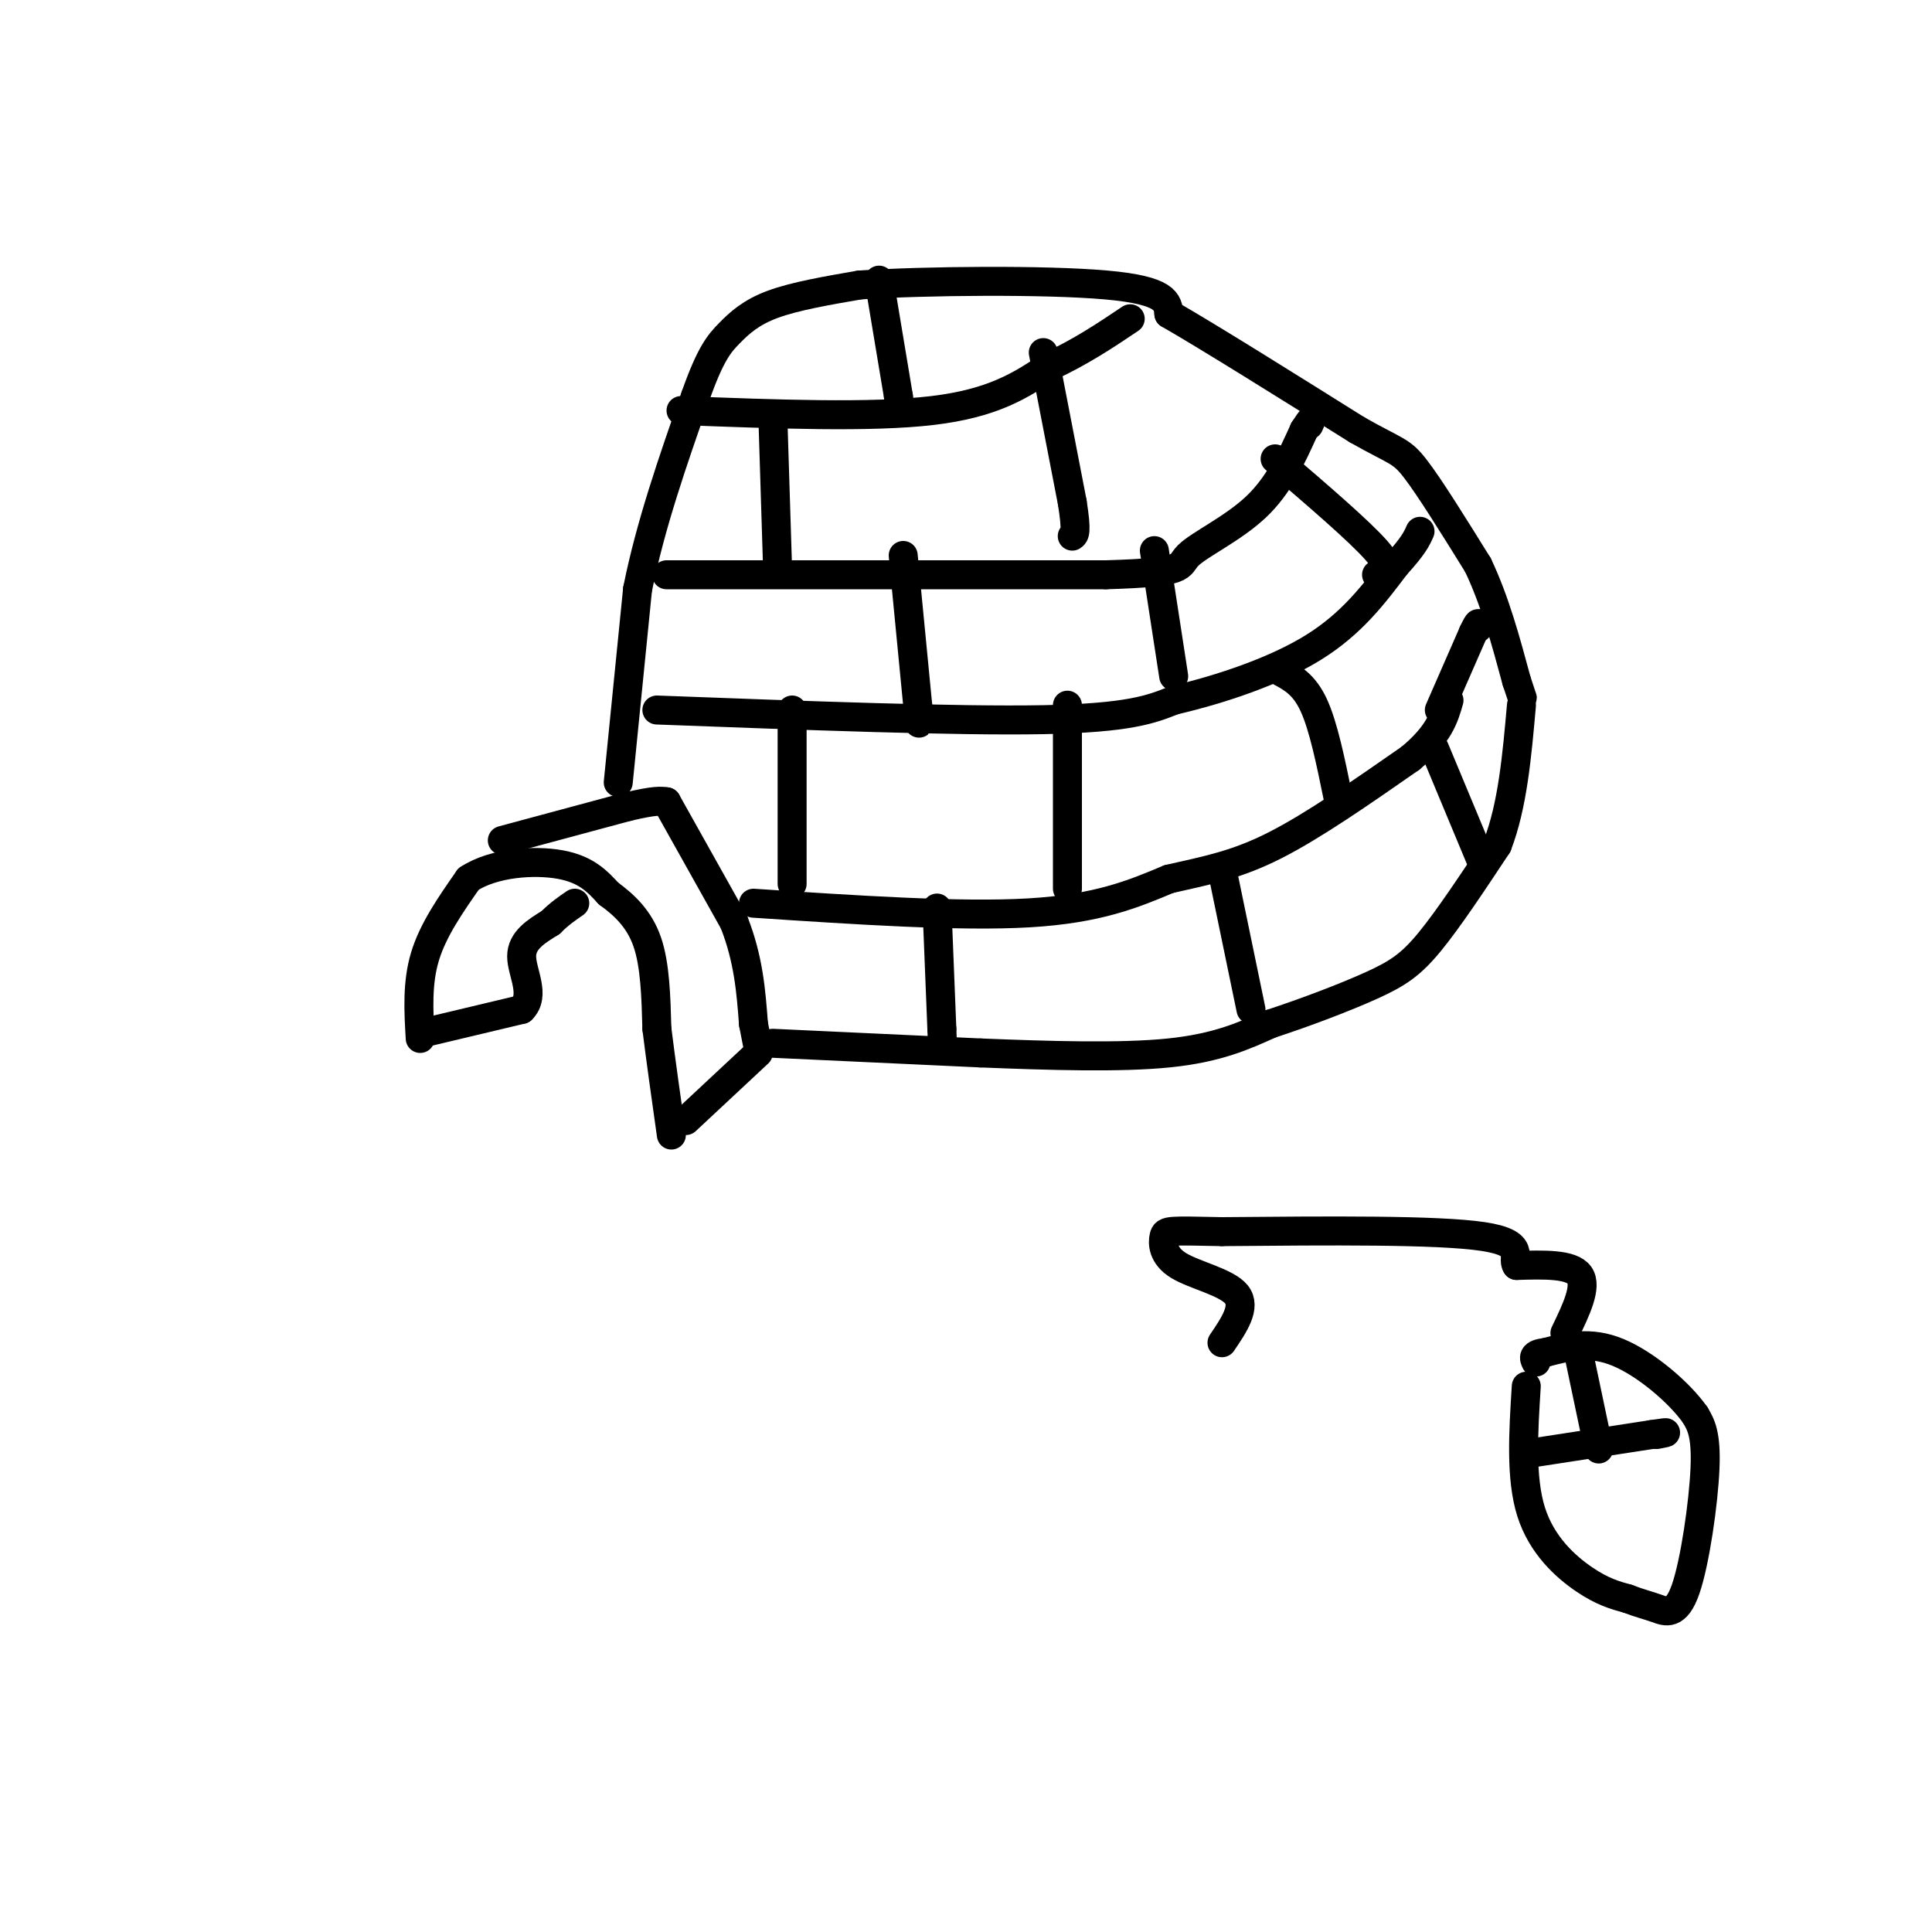 <svg viewBox='0 0 400 400' version='1.1' xmlns='http://www.w3.org/2000/svg' xmlns:xlink='http://www.w3.org/1999/xlink'><g fill='none' stroke='#000000' stroke-width='6' stroke-linecap='round' stroke-linejoin='round'><path d='M87,215c-0.333,-5.750 -0.667,-11.500 1,-17c1.667,-5.500 5.333,-10.750 9,-16'/><path d='M97,182c5.178,-3.422 13.622,-3.978 19,-3c5.378,0.978 7.689,3.489 10,6'/><path d='M126,185c3.244,2.356 6.356,5.244 8,10c1.644,4.756 1.822,11.378 2,18'/><path d='M136,213c0.833,6.667 1.917,14.333 3,22'/><path d='M142,232c0.000,0.000 15.000,-14.000 15,-14'/><path d='M104,174c0.000,0.000 26.000,-7.000 26,-7'/><path d='M130,167c5.667,-1.333 6.833,-1.167 8,-1'/><path d='M138,166c0.000,0.000 14.000,25.000 14,25'/><path d='M152,191c3.000,7.667 3.500,14.333 4,21'/><path d='M156,212c0.833,4.333 0.917,4.667 1,5'/><path d='M87,214c0.000,0.000 21.000,-5.000 21,-5'/><path d='M108,209c3.000,-2.911 0.000,-7.689 0,-11c-0.000,-3.311 3.000,-5.156 6,-7'/><path d='M114,191c1.833,-1.833 3.417,-2.917 5,-4'/><path d='M160,216c0.000,0.000 43.000,2.000 43,2'/><path d='M203,218c14.422,0.578 28.978,1.022 39,0c10.022,-1.022 15.511,-3.511 21,-6'/><path d='M263,212c7.452,-2.440 15.583,-5.542 21,-8c5.417,-2.458 8.119,-4.274 12,-9c3.881,-4.726 8.940,-12.363 14,-20'/><path d='M310,175c3.167,-8.167 4.083,-18.583 5,-29'/><path d='M128,162c0.000,0.000 4.000,-40.000 4,-40'/><path d='M132,122c2.667,-13.333 7.333,-26.667 12,-40'/><path d='M144,82c3.119,-8.821 4.917,-10.875 7,-13c2.083,-2.125 4.452,-4.321 9,-6c4.548,-1.679 11.274,-2.839 18,-4'/><path d='M178,59c13.556,-0.889 38.444,-1.111 51,0c12.556,1.111 12.778,3.556 13,6'/><path d='M242,65c8.667,5.000 23.833,14.500 39,24'/><path d='M281,89c8.156,4.622 9.044,4.178 12,8c2.956,3.822 7.978,11.911 13,20'/><path d='M306,117c3.500,7.333 5.750,15.667 8,24'/><path d='M314,141c1.500,4.500 1.250,3.750 1,3'/><path d='M156,187c21.333,1.417 42.667,2.833 57,2c14.333,-0.833 21.667,-3.917 29,-7'/><path d='M242,182c8.156,-1.844 14.044,-2.956 22,-7c7.956,-4.044 17.978,-11.022 28,-18'/><path d='M292,157c6.000,-5.000 7.000,-8.500 8,-12'/><path d='M136,147c31.083,1.167 62.167,2.333 80,2c17.833,-0.333 22.417,-2.167 27,-4'/><path d='M243,145c9.889,-2.311 21.111,-6.089 29,-11c7.889,-4.911 12.444,-10.956 17,-17'/><path d='M289,117c3.667,-4.000 4.333,-5.500 5,-7'/><path d='M138,119c0.000,0.000 91.000,0.000 91,0'/><path d='M229,119c17.214,-0.500 14.750,-1.750 17,-4c2.250,-2.250 9.214,-5.500 14,-10c4.786,-4.500 7.393,-10.250 10,-16'/><path d='M270,89c1.833,-2.833 1.417,-1.917 1,-1'/><path d='M141,85c19.667,0.750 39.333,1.500 52,0c12.667,-1.500 18.333,-5.250 24,-9'/><path d='M217,76c6.833,-3.167 11.917,-6.583 17,-10'/><path d='M182,58c0.000,0.000 4.000,24.000 4,24'/><path d='M186,82c0.667,4.333 0.333,3.167 0,2'/><path d='M216,73c0.000,0.000 6.000,31.000 6,31'/><path d='M222,104c1.000,6.333 0.500,6.667 0,7'/><path d='M160,86c0.000,0.000 1.000,32.000 1,32'/><path d='M187,115c0.000,0.000 3.000,31.000 3,31'/><path d='M190,146c0.500,5.500 0.250,3.750 0,2'/><path d='M239,114c0.000,0.000 4.000,26.000 4,26'/><path d='M264,95c8.750,7.500 17.500,15.000 21,19c3.500,4.000 1.750,4.500 0,5'/><path d='M164,147c0.000,0.000 0.000,36.000 0,36'/><path d='M221,146c0.000,0.000 0.000,38.000 0,38'/><path d='M265,139c2.500,1.333 5.000,2.667 7,7c2.000,4.333 3.500,11.667 5,19'/><path d='M194,188c0.000,0.000 1.000,25.000 1,25'/><path d='M195,213c0.167,4.167 0.083,2.083 0,0'/><path d='M253,180c0.000,0.000 6.000,29.000 6,29'/><path d='M297,155c0.000,0.000 10.000,24.000 10,24'/><path d='M298,147c0.000,0.000 7.000,-16.000 7,-16'/><path d='M305,131c1.333,-2.833 1.167,-1.917 1,-1'/><path d='M316,287c-0.600,9.511 -1.200,19.022 1,26c2.200,6.978 7.200,11.422 11,14c3.800,2.578 6.400,3.289 9,4'/><path d='M337,331c2.458,0.951 4.102,1.327 6,2c1.898,0.673 4.049,1.643 6,-4c1.951,-5.643 3.700,-17.898 4,-25c0.300,-7.102 -0.850,-9.051 -2,-11'/><path d='M351,293c-3.200,-4.600 -10.200,-10.600 -16,-13c-5.800,-2.400 -10.400,-1.200 -15,0'/><path d='M320,280c-2.833,0.333 -2.417,1.167 -2,2'/><path d='M316,301c0.000,0.000 26.000,-4.000 26,-4'/><path d='M342,297c4.500,-0.667 2.750,-0.333 1,0'/><path d='M327,281c0.000,0.000 4.000,19.000 4,19'/><path d='M324,276c2.333,-4.833 4.667,-9.667 3,-12c-1.667,-2.333 -7.333,-2.167 -13,-2'/><path d='M314,262c-1.178,-1.600 2.378,-4.600 -7,-6c-9.378,-1.400 -31.689,-1.200 -54,-1'/><path d='M253,255c-11.053,-0.228 -11.684,-0.298 -12,1c-0.316,1.298 -0.316,3.965 3,6c3.316,2.035 9.947,3.439 12,6c2.053,2.561 -0.474,6.281 -3,10'/></g>
</svg>